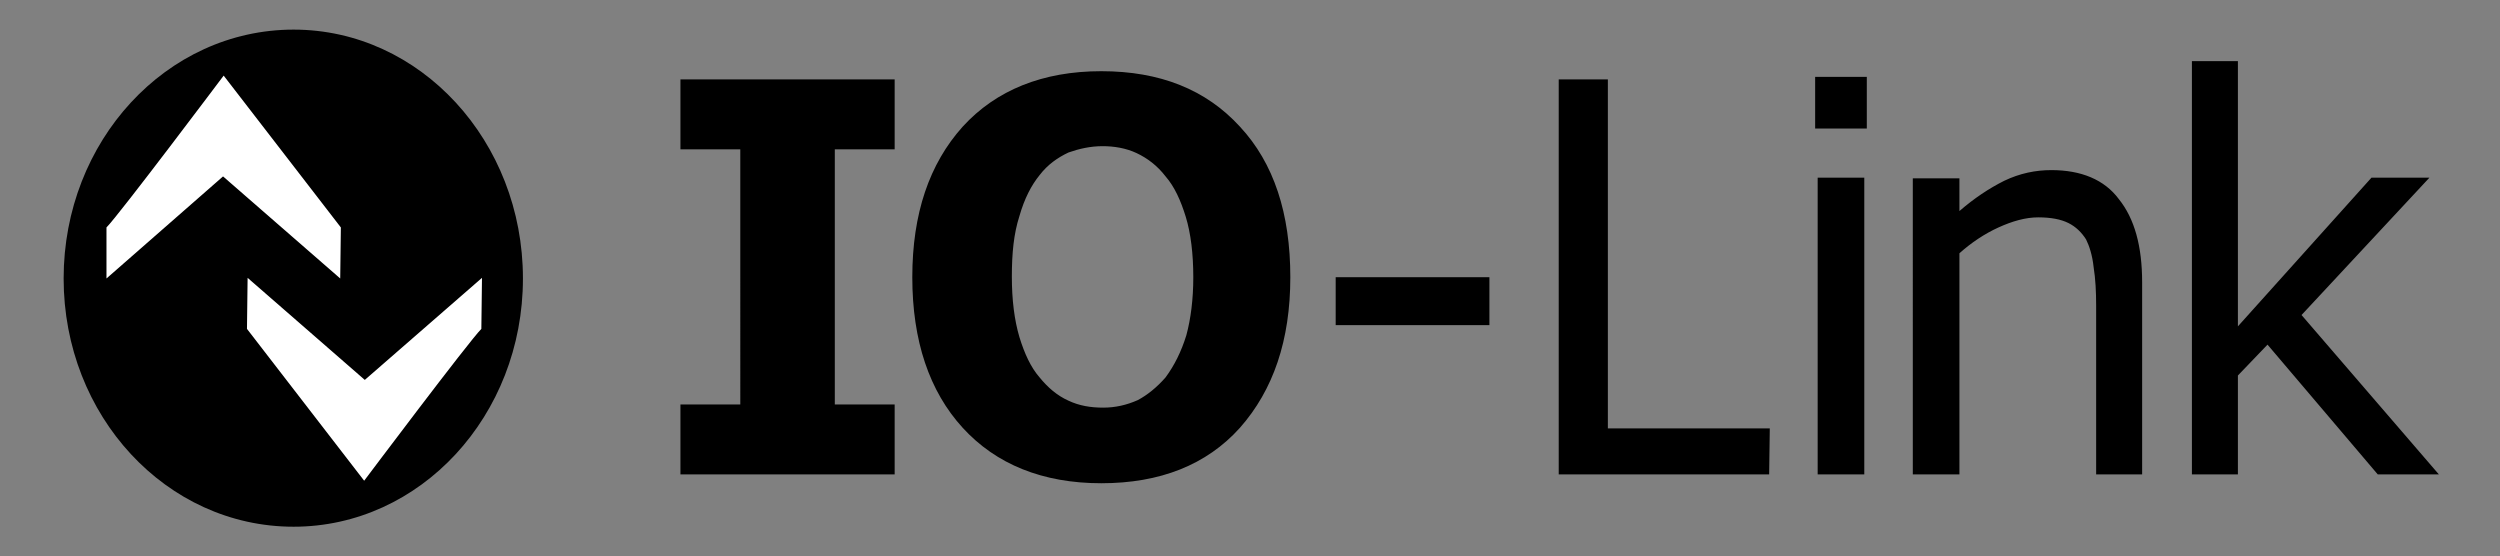 <?xml version="1.0" encoding="utf-8"?>
<!-- Generator: Adobe Illustrator 27.3.1, SVG Export Plug-In . SVG Version: 6.00 Build 0)  -->
<svg version="1.1" id="Layer_1" xmlns="http://www.w3.org/2000/svg" xmlns:xlink="http://www.w3.org/1999/xlink" x="0px" y="0px"
	 viewBox="0 0 396.8 88.3" style="enable-background:new 0 0 396.8 88.3;" xml:space="preserve">
<rect x="0" y="0" width="396.8" height="88.3" fill="#808080" stroke="none"/>
<style type="text/css">
	.st0{fill:none;}
	.st1{fill-rule:evenodd;clip-rule:evenodd;}
	.st2{fill-rule:evenodd;clip-rule:evenodd;fill:#FFFFFF;}
</style>
<rect class="st0" width="376.9" height="88.3"/>
<g>
	<g id="_1611478718288">
		<g id="_1658368744528">
			<path class="st1" d="M387.1,75.3h-9.7l-17.5-20.6l-4.7,4.9v15.7h-7.3V9.7h7.3v42.1l21.2-23.6h9.2L365.3,50L387.1,75.3z
				 M340.1,75.3h-7.4V48.5c0-2.2-0.1-4.2-0.4-6.1c-0.2-1.9-0.7-3.4-1.2-4.4c-0.7-1.1-1.6-2-2.8-2.6c-1.2-0.6-2.8-0.9-4.8-0.9
				s-4.1,0.6-6.3,1.6c-2.2,1-4.3,2.4-6.2,4.1v35.1h-7.4V28.3h7.4v5.2c2.3-2,4.7-3.6,7.1-4.8c2.5-1.2,5-1.7,7.5-1.7
				c4.7,0,8.4,1.5,10.7,4.6c2.5,3.1,3.7,7.5,3.7,13.2v30.5H340.1L340.1,75.3z M295.9,75.3h-7.4V28.2h7.4V75.3z M296.3,20.4h-8.2
				v-8.2h8.2V20.4z M280.8,75.3h-33.4V12.6h7.8v55.4h25.7L280.8,75.3L280.8,75.3z M236.4,51.6H212V44h24.4V51.6z M185,59.9
				c1.4-1.9,2.5-4.1,3.3-6.7c0.7-2.6,1.1-5.7,1.1-9.2c0-3.7-0.4-7-1.2-9.6c-0.8-2.6-1.8-4.8-3.2-6.4c-1.3-1.7-2.9-2.9-4.6-3.7
				c-1.7-0.8-3.6-1.1-5.4-1.1c-1.9,0-3.7,0.4-5.4,1c-1.7,0.8-3.3,1.9-4.6,3.6c-1.3,1.6-2.4,3.7-3.2,6.5c-0.9,2.8-1.2,5.9-1.2,9.6
				c0,3.7,0.4,6.9,1.2,9.6c0.8,2.6,1.8,4.8,3.2,6.4c1.3,1.6,2.8,2.9,4.6,3.7c1.7,0.8,3.5,1.1,5.5,1.1c1.9,0,3.7-0.4,5.5-1.2
				C182.1,62.7,183.6,61.5,185,59.9L185,59.9z M204.8,44c0,10-2.7,17.9-8,23.9c-5.3,5.9-12.7,8.8-22,8.8c-9.3,0-16.7-3-22-8.8
				c-5.3-5.8-8-13.8-8-23.9s2.7-18,8-23.9c5.3-5.8,12.7-8.8,22-8.8c9.3,0,16.6,2.9,22,8.8C202.2,25.9,204.8,33.9,204.8,44L204.8,44z
				 M142,75.3h-34V64.2h9.5V23.7H108V12.6h34v11.1h-9.5v40.5h9.5V75.3z"/>
		</g>
		<path class="st1" d="M46.6,4.7C66.7,4.7,83,22.4,83,44.2S66.7,83.6,46.6,83.6c-20.2,0-36.5-17.6-36.5-39.4S26.4,4.7,46.6,4.7z"/>
		<path class="st2" d="M76.4,52.2c-2,2-18.6,24.1-18.6,24.1L39.2,52.2l0.1-8.1l18.6,16.2l18.6-16.2L76.4,52.2L76.4,52.2z"/>
		<path class="st2" d="M16.9,36.1c2-2,18.6-24.1,18.6-24.1l18.6,24.1L54,44.2L35.4,28L16.9,44.2V36.1z"/>
	</g>
</g>
</svg>

